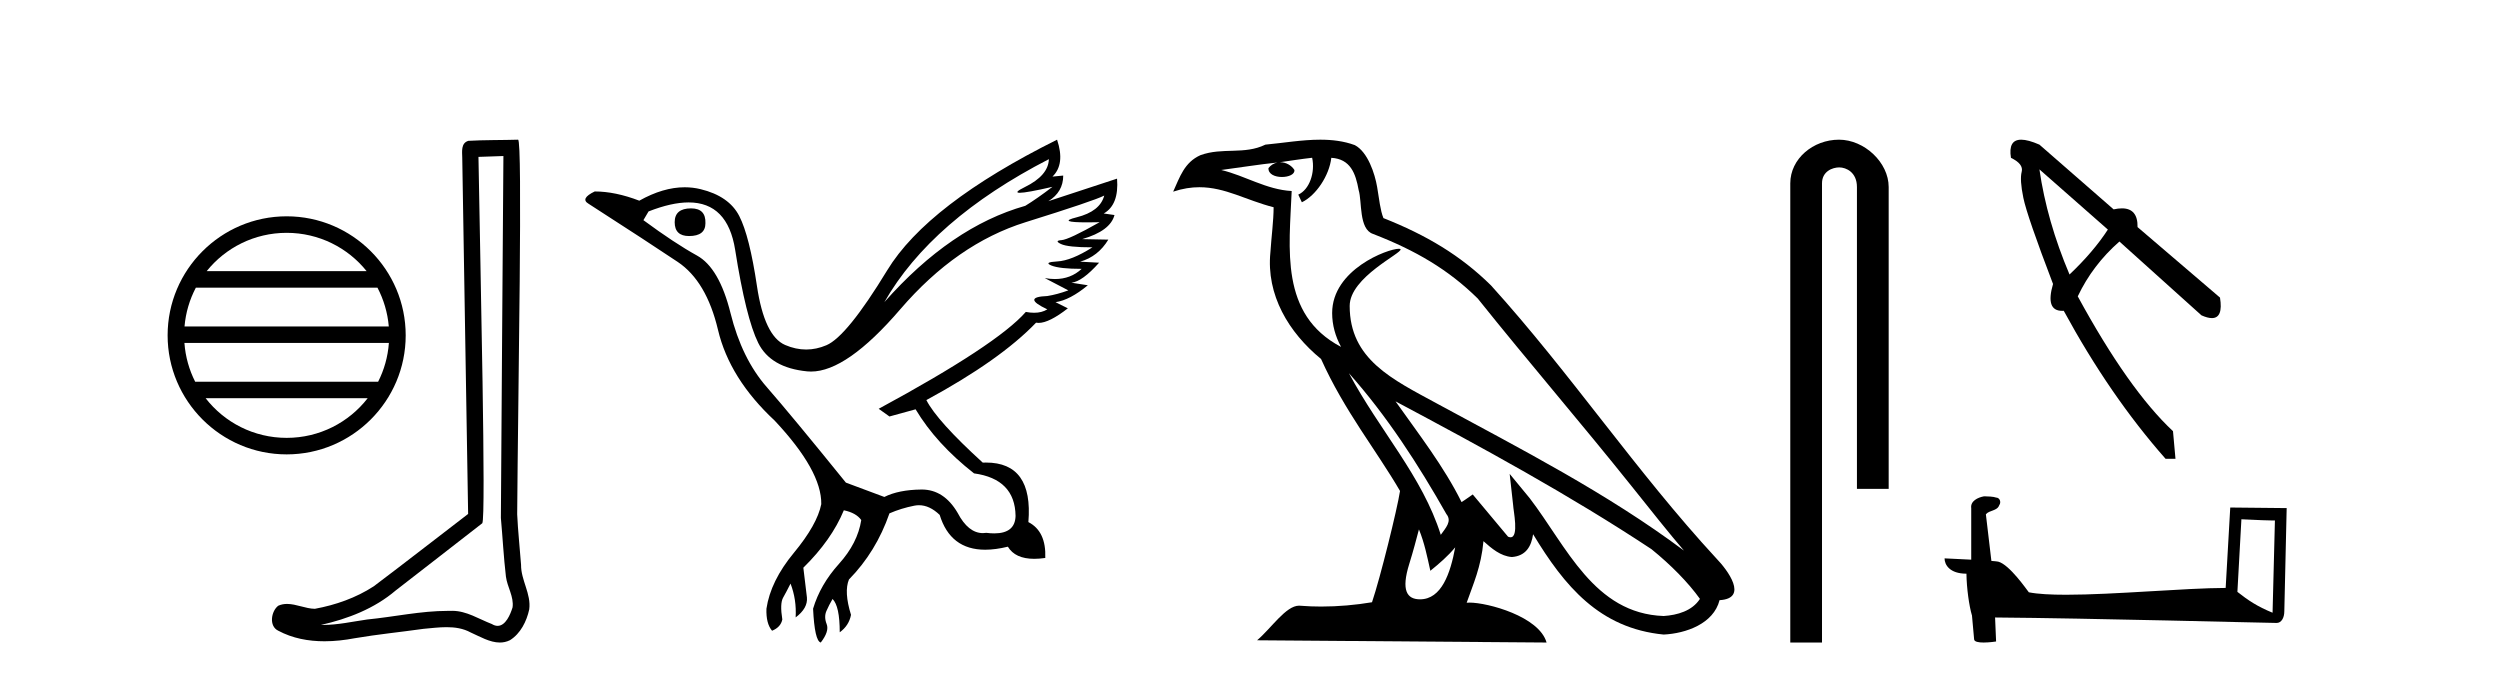 <?xml version='1.0' encoding='UTF-8' standalone='yes'?><svg xmlns='http://www.w3.org/2000/svg' xmlns:xlink='http://www.w3.org/1999/xlink' width='151.0' height='41.0' ><path d='M 17.314 14.063 C 19.269 14.063 21.011 14.966 22.145 16.378 L 12.483 16.378 C 13.617 14.966 15.359 14.063 17.314 14.063 ZM 22.799 17.376 C 23.171 18.086 23.411 18.877 23.483 19.717 L 11.145 19.717 C 11.217 18.877 11.456 18.086 11.829 17.376 ZM 23.489 20.714 C 23.428 21.552 23.201 22.343 22.84 23.055 L 11.788 23.055 C 11.427 22.343 11.2 21.552 11.139 20.714 ZM 22.207 24.053 C 21.075 25.51 19.305 26.447 17.314 26.447 C 15.322 26.447 13.553 25.51 12.421 24.053 ZM 17.314 13.065 C 13.35 13.065 10.124 16.292 10.124 20.255 C 10.124 24.219 13.35 27.445 17.314 27.445 C 21.277 27.445 24.504 24.219 24.504 20.255 C 24.504 16.292 21.277 13.065 17.314 13.065 Z' style='fill:#000000;stroke:none' /><path d='M 30.406 9.424 C 30.356 16.711 30.298 23.997 30.253 31.284 C 30.359 32.464 30.42 33.649 30.558 34.826 C 30.638 35.455 31.048 36.041 30.959 36.685 C 30.825 37.12 30.539 37.802 30.056 37.802 C 29.949 37.802 29.833 37.769 29.706 37.691 C 28.924 37.391 28.18 36.894 27.318 36.894 C 27.271 36.894 27.223 36.895 27.174 36.898 C 27.132 36.898 27.089 36.897 27.046 36.897 C 25.409 36.897 23.8 37.259 22.175 37.418 C 21.288 37.544 20.403 37.747 19.503 37.747 C 19.465 37.747 19.427 37.746 19.389 37.745 C 21.014 37.378 22.619 36.757 23.899 35.665 C 25.641 34.31 27.389 32.963 29.129 31.604 C 29.364 31.314 29.016 16.507 28.899 9.476 C 29.401 9.459 29.903 9.441 30.406 9.424 ZM 31.291 8.437 C 31.291 8.437 31.29 8.437 31.29 8.437 C 30.43 8.465 29.149 8.452 28.291 8.506 C 27.833 8.639 27.913 9.152 27.92 9.52 C 28.038 16.694 28.157 23.868 28.275 31.042 C 26.373 32.496 24.488 33.973 22.575 35.412 C 21.505 36.109 20.267 36.543 19.018 36.772 C 18.459 36.766 17.895 36.477 17.338 36.477 C 17.16 36.477 16.982 36.507 16.806 36.586 C 16.377 36.915 16.229 37.817 16.803 38.093 C 17.667 38.557 18.629 38.733 19.598 38.733 C 20.21 38.733 20.825 38.663 21.419 38.55 C 22.799 38.315 24.193 38.178 25.579 37.982 C 26.035 37.942 26.508 37.881 26.974 37.881 C 27.478 37.881 27.974 37.953 28.429 38.201 C 28.977 38.444 29.581 38.809 30.19 38.809 C 30.394 38.809 30.599 38.768 30.801 38.668 C 31.44 38.27 31.809 37.528 31.965 36.81 C 32.094 35.873 31.461 35.044 31.472 34.114 C 31.399 33.096 31.283 32.08 31.238 31.061 C 31.29 23.698 31.574 8.437 31.291 8.437 Z' style='fill:#000000;stroke:none' /><path d='M 41.741 12.586 Q 40.751 12.586 40.751 13.421 Q 40.751 14.257 41.618 14.257 Q 42.608 14.257 42.608 13.483 Q 42.639 12.586 41.741 12.586 ZM 63.352 9.613 Q 63.321 10.604 61.897 11.301 Q 61.193 11.645 61.594 11.645 Q 62.004 11.645 63.569 11.285 L 63.569 11.285 Q 62.64 11.997 61.928 12.431 Q 57.438 13.7 53.414 18.251 Q 56.262 13.267 63.352 9.613 ZM 66.696 11.812 Q 66.448 12.771 65.024 13.127 Q 63.811 13.431 65.675 13.431 Q 66 13.431 66.417 13.421 L 66.417 13.421 Q 64.559 14.474 64.111 14.505 Q 63.662 14.536 64.08 14.737 Q 64.498 14.939 65.984 14.939 Q 64.714 15.744 63.863 15.79 Q 63.011 15.836 63.507 16.038 Q 64.002 16.239 65.333 16.239 Q 64.671 16.854 63.718 16.854 Q 63.425 16.854 63.104 16.796 L 63.104 16.796 L 64.528 17.539 Q 63.847 17.787 63.259 17.88 Q 61.68 17.942 63.259 18.685 Q 62.929 18.891 62.461 18.891 Q 62.227 18.891 61.959 18.84 Q 60.225 20.821 53.073 24.691 L 53.723 25.156 L 55.302 24.722 Q 56.541 26.797 58.832 28.592 Q 61.309 28.933 61.34 31.162 Q 61.313 32.216 60.053 32.216 Q 59.833 32.216 59.575 32.184 Q 59.47 32.2 59.369 32.2 Q 58.48 32.2 57.841 30.976 Q 57.014 29.567 55.672 29.567 Q 55.657 29.567 55.643 29.568 Q 54.28 29.583 53.414 30.016 L 51.092 29.15 Q 47.81 25.094 46.308 23.375 Q 44.806 21.657 44.125 18.917 Q 43.444 16.177 42.097 15.434 Q 40.751 14.691 38.862 13.298 L 39.172 12.771 Q 40.563 12.226 41.592 12.226 Q 43.951 12.226 44.404 15.093 Q 45.054 19.211 45.797 20.713 Q 46.54 22.214 48.754 22.431 Q 48.869 22.442 48.987 22.442 Q 51.144 22.442 54.373 18.685 Q 57.779 14.722 61.943 13.421 Q 66.107 12.121 66.696 11.812 ZM 63.847 8.437 Q 56.014 12.338 53.584 16.332 Q 51.153 20.326 49.915 20.852 Q 49.305 21.111 48.691 21.111 Q 48.059 21.111 47.423 20.837 Q 46.169 20.295 45.72 17.276 Q 45.271 14.257 44.652 13.05 Q 44.032 11.842 42.314 11.425 Q 41.845 11.311 41.357 11.311 Q 40.055 11.311 38.614 12.121 Q 37.159 11.564 35.921 11.564 Q 35.023 11.997 35.549 12.307 Q 39.203 14.66 40.936 15.821 Q 42.67 16.982 43.367 19.923 Q 44.063 22.865 46.788 25.403 Q 49.636 28.437 49.605 30.45 Q 49.358 31.688 47.949 33.391 Q 46.54 35.094 46.293 36.766 Q 46.262 37.664 46.633 38.097 Q 47.159 37.881 47.252 37.416 Q 47.098 36.456 47.299 36.1 Q 47.5 35.744 47.748 35.249 Q 48.119 36.209 48.057 37.292 Q 48.8 36.735 48.738 36.085 L 48.522 34.289 Q 50.225 32.617 50.968 30.821 Q 51.711 30.976 52.02 31.41 Q 51.804 32.803 50.674 34.057 Q 49.543 35.311 49.11 36.766 Q 49.203 38.716 49.574 38.809 Q 50.101 38.128 49.93 37.695 Q 49.76 37.261 49.915 36.905 Q 50.07 36.549 50.287 36.178 Q 50.72 36.611 50.72 38.19 Q 51.277 37.788 51.401 37.137 Q 50.968 35.744 51.277 35.001 Q 52.918 33.329 53.723 31.007 Q 54.435 30.698 55.225 30.543 Q 55.366 30.515 55.505 30.515 Q 56.147 30.515 56.757 31.1 Q 57.403 33.203 59.505 33.203 Q 60.127 33.203 60.875 33.02 Q 61.315 33.753 62.469 33.753 Q 62.777 33.753 63.135 33.701 Q 63.197 32.091 62.114 31.534 Q 62.413 27.938 59.552 27.938 Q 59.457 27.938 59.358 27.942 Q 56.603 25.434 55.952 24.165 Q 60.411 21.75 62.578 19.49 Q 62.65 19.504 62.73 19.504 Q 63.369 19.504 64.498 18.623 L 63.754 18.251 Q 64.621 18.128 65.705 17.23 L 64.714 17.075 Q 65.364 17.013 66.386 15.867 L 65.241 15.805 Q 66.324 15.496 66.943 14.474 L 65.364 14.443 Q 67.067 13.948 67.315 12.988 L 66.665 12.895 Q 67.594 12.369 67.47 10.79 L 67.47 10.79 L 63.321 12.152 Q 64.219 11.595 64.219 10.604 L 64.219 10.604 L 63.569 10.666 Q 64.343 9.923 63.847 8.437 Z' style='fill:#000000;stroke:none' /><path d='M 81.474 22.54 L 81.474 22.54 C 83.769 25.118 85.668 28.06 87.361 31.048 C 87.717 31.486 87.316 31.888 87.023 32.305 C 85.907 28.763 83.34 26.03 81.474 22.54 ZM 79.254 9.529 C 79.445 10.422 79.093 11.451 78.416 11.755 L 78.632 12.217 C 79.478 11.815 80.29 10.612 80.411 9.532 C 81.566 9.601 81.881 10.47 82.062 11.479 C 82.278 12.168 82.059 13.841 82.933 14.13 C 85.513 15.129 87.485 16.285 89.256 18.031 C 92.31 21.852 95.503 25.552 98.558 29.376 C 99.745 30.865 100.83 32.228 101.712 33.257 C 97.072 29.789 91.889 27.136 86.803 24.38 C 84.1 22.911 81.521 21.71 81.521 18.477 C 81.521 16.738 84.726 15.281 84.593 15.055 C 84.582 15.035 84.545 15.026 84.486 15.026 C 83.829 15.026 80.462 16.274 80.462 18.907 C 80.462 19.637 80.657 20.313 80.996 20.944 C 80.991 20.944 80.986 20.943 80.981 20.943 C 77.288 18.986 77.874 15.028 78.018 11.538 C 76.483 11.453 75.219 10.616 73.762 10.267 C 74.892 10.121 76.019 9.933 77.152 9.816 L 77.152 9.816 C 76.939 9.858 76.745 9.982 76.615 10.154 C 76.597 10.526 77.018 10.69 77.428 10.69 C 77.828 10.69 78.218 10.534 78.181 10.264 C 78 9.982 77.67 9.799 77.332 9.799 C 77.322 9.799 77.313 9.799 77.303 9.799 C 77.866 9.719 78.617 9.599 79.254 9.529 ZM 85.704 31.976 C 86.035 32.78 86.206 33.632 86.393 34.476 C 86.931 34.04 87.453 33.593 87.894 33.06 L 87.894 33.06 C 87.607 34.623 87.07 36.199 85.769 36.199 C 84.981 36.199 84.616 35.667 85.121 34.054 C 85.359 33.293 85.549 32.566 85.704 31.976 ZM 84.29 24.242 L 84.29 24.242 C 89.556 27.047 94.77 29.879 99.75 33.171 C 100.923 34.122 101.968 35.181 102.676 36.172 C 102.207 36.901 101.313 37.152 100.487 37.207 C 96.272 37.06 94.622 32.996 92.395 30.093 L 91.184 28.622 L 91.393 30.507 C 91.407 30.846 91.755 32.452 91.237 32.452 C 91.192 32.452 91.142 32.44 91.085 32.415 L 88.954 29.865 C 88.726 30.015 88.512 30.186 88.277 30.325 C 87.22 28.187 85.673 26.196 84.29 24.242 ZM 79.745 8.437 C 78.639 8.437 77.505 8.636 76.43 8.736 C 75.148 9.361 73.849 8.884 72.504 9.373 C 71.533 9.809 71.261 10.693 70.859 11.576 C 71.431 11.386 71.952 11.308 72.443 11.308 C 74.01 11.308 75.271 12.097 76.927 12.518 C 76.924 13.349 76.794 14.292 76.732 15.242 C 76.475 17.816 77.832 20.076 79.793 21.685 C 81.198 24.814 83.143 27.214 84.562 29.655 C 84.392 30.752 83.372 34.89 82.869 36.376 C 81.883 36.542 80.831 36.636 79.797 36.636 C 79.379 36.636 78.965 36.62 78.558 36.588 C 78.527 36.584 78.496 36.582 78.464 36.582 C 77.666 36.582 76.789 37.945 75.928 38.673 L 93.413 38.809 C 92.967 37.233 89.86 36.397 88.756 36.397 C 88.693 36.397 88.636 36.399 88.587 36.405 C 88.976 35.29 89.462 34.243 89.601 32.686 C 90.089 33.123 90.636 33.595 91.319 33.644 C 92.154 33.582 92.493 33.011 92.599 32.267 C 94.491 35.396 96.606 37.951 100.487 38.327 C 101.828 38.261 103.499 37.675 103.861 36.25 C 105.64 36.149 104.335 34.416 103.675 33.737 C 98.835 28.498 94.839 22.517 90.056 17.238 C 88.214 15.421 86.135 14.192 83.559 13.173 C 83.367 12.702 83.304 12.032 83.179 11.295 C 83.043 10.491 82.614 9.174 81.83 8.765 C 81.162 8.519 80.459 8.437 79.745 8.437 Z' style='fill:#000000;stroke:none' /><path d='M 111.077 8.437 C 109.508 8.437 108.133 9.591 108.133 11.072 L 108.133 38.809 L 110.049 38.809 L 110.049 11.072 C 110.049 10.346 110.688 10.111 111.089 10.111 C 111.511 10.111 112.159 10.406 112.159 11.296 L 112.159 29.526 L 114.076 29.526 L 114.076 11.296 C 114.076 9.813 112.607 8.437 111.077 8.437 Z' style='fill:#000000;stroke:none' /><path d='M 123.181 10.23 L 127.315 13.866 Q 126.443 15.211 124.999 16.58 Q 123.629 13.343 123.181 10.23 ZM 122.08 8.437 Q 121.283 8.437 121.462 9.533 Q 122.234 9.906 122.11 10.379 Q 121.985 10.853 122.21 11.948 Q 122.434 13.044 124.003 17.153 Q 123.526 18.775 124.556 18.775 Q 124.602 18.775 124.65 18.772 Q 127.439 23.902 130.801 27.712 L 131.399 27.712 L 131.249 26.043 Q 128.56 23.528 125.497 17.9 Q 126.393 16.008 128.012 14.588 L 132.968 19.046 Q 133.343 19.213 133.597 19.213 Q 134.289 19.213 134.088 17.975 L 129.108 13.716 Q 129.128 12.585 128.164 12.585 Q 127.94 12.585 127.663 12.646 L 123.181 8.736 Q 122.497 8.437 122.08 8.437 Z' style='fill:#000000;stroke:none' /><path d='M 135.381 31.364 C 136.448 31.416 137.038 31.438 137.29 31.438 C 137.342 31.438 137.38 31.437 137.405 31.435 L 137.405 31.435 L 137.263 37.008 C 136.347 36.635 135.782 36.257 135.139 35.749 L 135.381 31.364 ZM 119.886 29.978 C 119.855 29.978 119.833 29.979 119.823 29.98 C 119.47 30.045 119.001 30.259 119.062 30.693 C 119.062 31.73 119.062 32.767 119.062 33.804 C 118.371 33.767 117.661 33.735 117.451 33.725 L 117.451 33.725 C 117.451 34.116 117.767 34.651 118.773 34.651 C 118.784 35.532 118.938 36.612 119.103 37.163 C 119.104 37.162 119.105 37.162 119.106 37.161 L 119.236 38.606 C 119.236 38.766 119.51 38.809 119.809 38.809 C 120.168 38.809 120.564 38.746 120.564 38.746 L 120.503 37.296 L 120.503 37.296 C 126.167 37.34 136.975 37.626 137.511 37.626 C 137.788 37.626 137.973 37.329 137.973 36.916 L 138.115 30.689 L 134.707 30.654 L 134.43 35.511 C 131.96 35.518 127.693 35.923 124.792 35.923 C 123.87 35.923 123.086 35.882 122.542 35.775 C 122.432 35.642 121.368 34.091 120.691 33.923 C 120.637 33.91 120.478 33.895 120.28 33.879 C 120.17 32.941 120.058 32.003 119.947 31.064 C 120.16 30.803 120.63 30.874 120.755 30.512 C 120.883 30.343 120.796 30.059 120.565 30.053 C 120.417 29.994 120.041 29.978 119.886 29.978 Z' style='fill:#000000;stroke:none' /></svg>